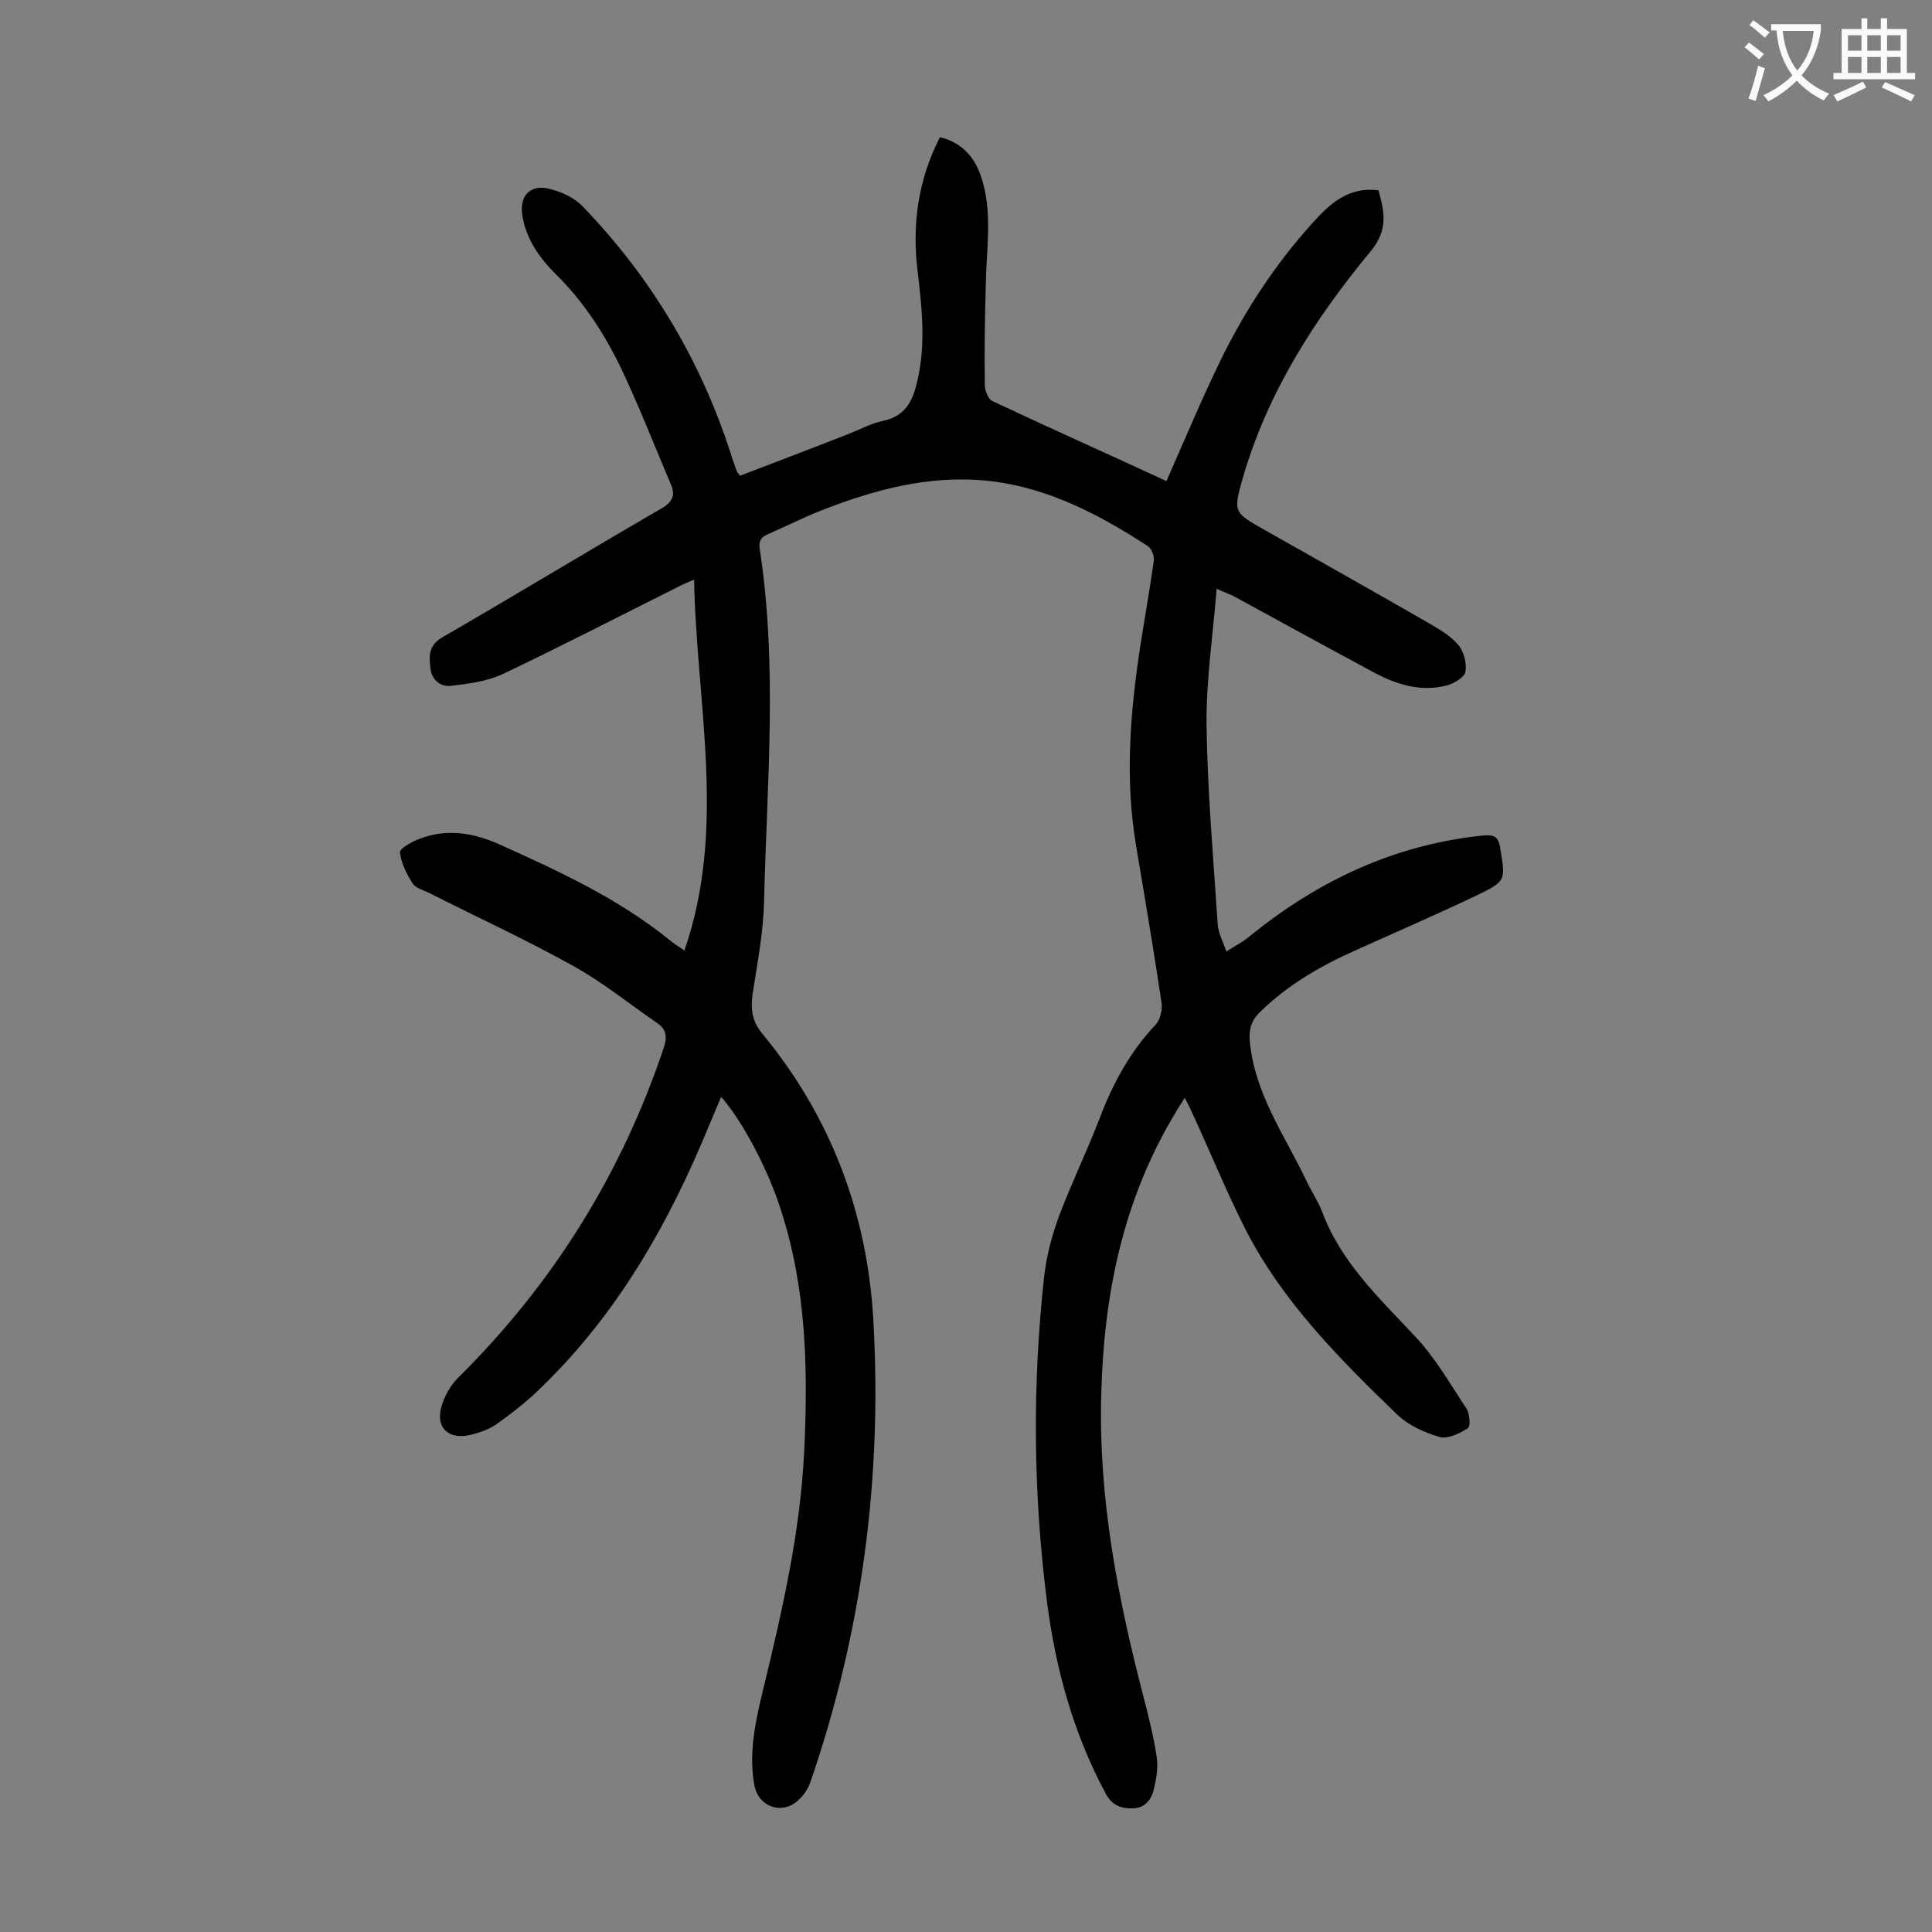 <svg enable-background="new 0 0 400 400" viewBox="0 0 400 400" xmlns="http://www.w3.org/2000/svg"><rect x="0" y="0" width="400" height="400" fill="#808080" stroke="none"/><path d="m149.3 227.1c-1.4 3.3-2.7 6.4-4 9.5-8.2 19.2-18.7 36.8-33.9 51.3-2.7 2.6-5.7 4.9-8.8 7.1-1.7 1.1-3.8 1.8-5.8 2.2-4.2.7-6.6-1.8-5.4-6 .6-2.1 1.8-4.3 3.4-5.9 19.6-19.4 33.8-42.1 42.6-68.3.8-2.4.6-3.9-1.5-5.3-5.7-3.9-11.2-8.4-17.2-11.7-9.7-5.4-19.9-10.1-29.8-15.1-1.2-.6-2.8-1-3.4-1.9-1.3-2-2.4-4.2-2.7-6.5-.1-.8 2.4-2.2 4-2.8 5.8-2.3 11.6-1.2 17 1.3 12.2 5.5 24.3 11.1 34.8 19.6.9.8 2 1.4 3.1 2.2 8.8-25.4 2.5-50.9 2-76.8-1.6.7-2.6 1.1-3.5 1.6-12 6-24 12.2-36.2 18-3.3 1.5-7.1 2-10.7 2.4-2.2.2-4-1.3-4.2-3.8-.3-2.5-.3-4.6 2.4-6.2 15.2-8.8 30.2-17.9 45.4-26.7 2.3-1.3 3-2.8 2-5-3.3-7.8-6.4-15.7-10-23.4-3.5-7.4-7.9-14.3-13.8-20.1-3.4-3.4-6.3-7.4-7-12.5-.5-3.9 1.8-6.2 5.7-5.2 2.4.6 5.1 1.8 6.8 3.6 14.1 14.6 24.3 31.6 30.6 50.9.4 1.4.9 2.7 1.4 4.1.1.2.3.3.6.8 7.3-2.8 14.7-5.6 22.1-8.5 2.6-1 5.1-2.4 7.7-2.9 4.5-1 6-4.2 6.9-8.1 1.8-7.6 1-15.1.1-22.7-1.2-9.6 0-18.9 4.6-27.9 4.5 1.1 7.1 4 8.5 8.1 2.5 7.4 1.1 14.9 1 22.4-.2 7-.3 13.9-.2 20.9 0 1.1.7 2.8 1.5 3.2 12.1 5.7 24.2 11.1 36.1 16.6 3.8-8.6 7.3-17 11.3-25.2 5-10.2 11.3-19.8 19-28.3 3.5-3.9 7.4-7.5 13.6-6.7 1.2 4.4 2.1 8.1-1.6 12.6-11.6 14-21.4 29.3-26.5 47-2 7-1.9 7.1 4.5 10.7 11.3 6.4 22.7 12.8 34 19.3 2.2 1.3 4.5 2.6 6.1 4.5 1.2 1.4 1.8 3.8 1.5 5.6-.2 1.1-2.3 2.4-3.8 2.8-5.3 1.4-10.3-.1-15-2.6-9.5-5.1-19-10.3-28.5-15.5-1-.6-2.2-1-4.2-1.9-.8 9.8-2.2 19.1-2.1 28.3.2 13.7 1.4 27.3 2.3 41 .1 2 1.2 3.9 1.8 5.8 1.7-1.1 3.5-2 5-3.3 14.1-11.4 29.8-18.8 48-20.7 2.3-.2 3.3 0 3.7 2.6 1.1 6.7 1.3 6.8-4.9 9.8-8.2 3.9-16.5 7.5-24.7 11.2-7.5 3.3-14.4 7.3-20.2 13-1.9 1.9-2.3 3.8-2 6.4 1.1 10.6 7.2 19.1 11.6 28.3 1 2.2 2.4 4.2 3.3 6.5 3.9 10.5 11.8 17.9 19.2 25.8 4.2 4.4 7.3 9.9 10.7 15 .7 1.1.9 3.7.3 4.1-1.7 1.1-4.2 2.3-5.9 1.8-3.1-.9-6.4-2.4-8.7-4.6-11.9-11.5-23.7-23.3-31.4-38.3-4.1-8.1-7.5-16.5-11.3-24.7-.3-.7-.7-1.4-1.3-2.6-.8 1.3-1.5 2.2-2 3.2-10.8 17.9-14.8 37.6-15.3 58.3-.6 21.6 3.5 42.4 8.9 63.1 1 3.9 2 7.9 2.6 12 .3 2.1-.1 4.4-.6 6.5-.5 2.2-1.8 3.9-4.3 4-2.4.1-4.4-.6-5.7-3.1-6.6-12.3-10.3-25.6-12.1-39.4-2.9-22.6-3.1-45.2-.6-67.8.5-4.3 1.7-8.7 3.2-12.7 2.6-6.8 5.8-13.4 8.4-20.2 2.7-7.1 6.3-13.6 11.5-19.1.9-1 1.4-3 1.2-4.4-1.6-10.7-3.4-21.4-5.2-32.1-2.5-14.3-1.3-28.4.9-42.6.9-5.7 1.9-11.3 2.7-17 .1-.9-.5-2.4-1.2-2.9-11.2-7.3-23-13.3-36.7-13.8-11-.4-21.4 2.6-31.5 6.6-3.5 1.4-6.8 3.1-10.3 4.6-1.5.6-2.2 1.4-1.9 3.2 3.7 24.1 1.5 48.3.9 72.5-.1 6.6-1.4 13.2-2.4 19.7-.4 3.1-.1 5.6 2.1 8.2 14.1 17.1 21.6 37 22.9 58.9 1.9 32.9-2.3 65-13.1 96.2-.6 1.6-1.9 3.3-3.3 4.2-3.3 2.2-7.5.2-8.2-3.7-1.3-6.9.3-13.7 1.9-20.3 3.9-16.1 7.6-32.3 8.4-48.9.8-16.8.5-33.6-4.8-49.9-2.5-8.1-8-18.6-12.4-23.5z" fill="#000001"/><g fill="#fafafb"><path d="m362.1 8.8c1.1.8 2.1 1.6 3.1 2.4l-1 1.1c-1.3-1.1-2.3-2-3-2.5zm1.9 4.8c.5.2.9.4 1.4.5-.6 2.3-1.3 4.5-1.9 6.8l-1.5-.5c.8-2.1 1.4-4.3 2-6.8zm-1-9.4c1.3.9 2.4 1.8 3.4 2.5l-1 1.1c-1.4-1.2-2.4-2.1-3.2-2.6zm3.7 2.2v-1.4h10.3v1.2c-.5 3.6-1.8 6.8-4 9.4 1.5 1.6 3.4 2.8 5.7 3.8-.3.4-.7.8-1.1 1.4-2.3-1.1-4.1-2.5-5.6-4.1-1.6 1.6-3.6 3.1-5.9 4.3-.3-.5-.7-.9-1-1.3 2.4-1.1 4.4-2.5 6-4.1-1.9-2.5-3-5.6-3.3-9.3h-1.1zm8.8 0h-6.4c.3 3.3 1.3 6 3 8.2 2-2.3 3.1-5.1 3.4-8.2z"/><path d="m385.3 3.8h1.3v2.2h2.8v-2.2h1.3v2.2h4.1v9.1h1.7v1.3h-16.9v-1.3h1.7v-9.1h4.1v-2.2zm.4 13.1.7 1.2c-1.8.9-3.8 1.9-6 2.9-.2-.4-.5-.8-.8-1.3 2.3-1 4.3-1.9 6.1-2.8zm-3.1-6.4h2.8v-3.2h-2.8zm0 4.6h2.8v-3.3h-2.8zm4-4.6h2.8v-3.2h-2.8zm0 4.6h2.8v-3.3h-2.8zm3.7 1.9c2.1.9 4.1 1.8 6.1 2.7l-.7 1.3c-2.2-1.1-4.2-2-6.1-2.9zm3.2-9.7h-2.8v3.2h2.8zm-2.8 7.8h2.8v-3.3h-2.8z"/></g></svg>